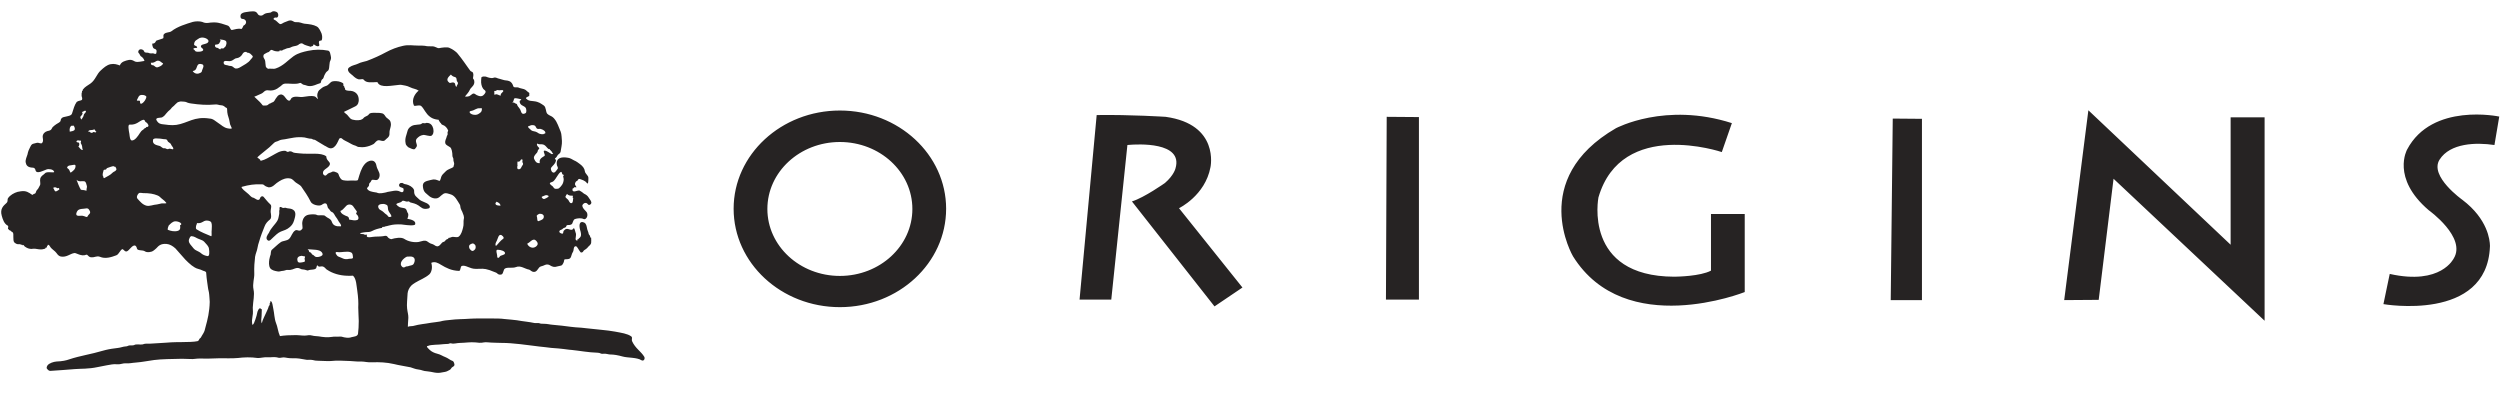 <?xml version="1.0" encoding="UTF-8"?>
<svg width="100px" height="16px" viewBox="0 0 100 16" version="1.1" xmlns="http://www.w3.org/2000/svg" xmlns:xlink="http://www.w3.org/1999/xlink">
    <title>origins</title>
    <g id="home" stroke="none" stroke-width="1" fill="none" fill-rule="evenodd">
        <g id="origins" transform="translate(0, 0.413)" fill="#262323" fill-rule="nonzero">
            <path d="M10.856,0.07 C10.937,-1.13666667e-07 11.078,0.06 11.098,0.091 C11.168,0.191 11.118,0.332 11.017,0.282 C11.007,0.322 10.947,0.272 10.967,0.312 C10.926,0.302 10.957,0.352 10.947,0.363 C11.057,0.403 11.108,0.493 11.188,0.544 C11.249,0.574 11.309,0.504 11.37,0.483 L11.37,0.483 L11.551,0.413 C11.702,0.373 11.732,0.483 11.843,0.473 C12.004,0.463 12.085,0.524 12.175,0.534 C12.387,0.554 12.538,0.574 12.669,0.645 C12.769,0.695 12.83,0.856 12.87,0.947 L12.87,0.947 L12.87,0.957 C12.9,1.037 12.89,1.208 12.85,1.208 C12.659,1.208 12.83,1.4 12.749,1.43 C12.669,1.46 12.598,1.39 12.568,1.37 C12.538,1.339 12.538,1.39 12.518,1.42 C12.497,1.44 12.427,1.44 12.437,1.46 C12.316,1.42 12.175,1.39 12.115,1.339 C12.054,1.289 11.964,1.349 11.934,1.38 C11.883,1.42 11.782,1.43 11.742,1.44 C11.641,1.46 11.631,1.501 11.531,1.511 C11.47,1.511 11.4,1.561 11.349,1.571 C11.299,1.581 11.309,1.611 11.259,1.611 C11.219,1.601 11.148,1.601 11.178,1.641 C11.027,1.652 10.957,1.621 10.896,1.591 C10.816,1.551 10.785,1.662 10.735,1.672 C10.685,1.682 10.614,1.732 10.574,1.752 C10.544,1.772 10.534,1.803 10.534,1.843 C10.534,1.873 10.554,1.913 10.574,1.944 C10.645,2.034 10.594,2.266 10.665,2.296 C10.705,2.306 10.695,2.356 10.745,2.336 C10.785,2.326 10.816,2.336 10.846,2.336 C10.957,2.346 10.997,2.336 11.027,2.326 C11.329,2.226 11.521,1.994 11.732,1.843 C11.742,1.833 11.752,1.833 11.762,1.823 C11.923,1.712 12.125,1.662 12.316,1.621 C12.598,1.561 12.86,1.561 13.122,1.611 C13.212,1.631 13.212,1.772 13.233,1.833 L13.233,1.833 L13.233,1.843 C13.263,1.954 13.202,2.024 13.192,2.064 C13.162,2.226 13.182,2.387 13.102,2.427 C13.031,2.477 13.021,2.518 12.981,2.588 C12.951,2.638 12.951,2.729 12.89,2.759 C12.84,2.79 12.84,2.9 12.82,2.91 C12.618,2.971 12.558,3.031 12.377,3.031 C12.296,3.031 12.236,2.991 12.165,2.981 C12.075,2.971 12.054,2.88 11.984,2.91 C11.833,2.971 11.571,2.92 11.4,2.931 C11.309,2.941 11.279,2.991 11.229,3.031 C11.188,3.061 11.118,3.112 11.088,3.132 C10.997,3.192 10.856,3.223 10.745,3.202 C10.584,3.172 10.554,3.293 10.453,3.333 C10.342,3.374 10.272,3.424 10.171,3.454 C10.252,3.535 10.322,3.595 10.393,3.666 C10.433,3.706 10.463,3.746 10.504,3.797 C10.514,3.817 10.584,3.807 10.624,3.807 C10.735,3.807 10.735,3.746 10.775,3.736 C10.826,3.726 10.866,3.686 10.906,3.676 L10.906,3.676 L10.916,3.676 C10.977,3.646 10.997,3.575 11.027,3.535 C11.067,3.484 11.108,3.414 11.148,3.394 C11.349,3.283 11.41,3.535 11.511,3.595 C11.621,3.666 11.621,3.525 11.682,3.494 C11.813,3.414 11.984,3.484 12.115,3.464 C12.296,3.444 12.427,3.404 12.588,3.444 C12.602,3.447 12.62,3.461 12.639,3.478 L12.667,3.505 C12.708,3.544 12.739,3.577 12.709,3.505 C12.659,3.384 12.719,3.233 12.769,3.192 C12.86,3.112 12.92,3.061 13.021,3.031 C13.162,3.001 13.192,2.86 13.313,2.84 C13.494,2.81 13.625,2.86 13.696,2.9 C13.776,2.941 13.706,3.001 13.746,3.021 C13.787,3.041 13.766,3.092 13.787,3.102 C13.807,3.112 13.797,3.162 13.807,3.172 C13.887,3.243 14.008,3.202 14.099,3.233 C14.27,3.283 14.35,3.414 14.35,3.585 C14.35,3.615 14.35,3.646 14.34,3.666 C14.33,3.746 14.28,3.807 14.22,3.837 C14.048,3.917 13.927,3.988 13.766,4.058 C13.736,4.068 13.857,4.149 13.887,4.179 C13.948,4.25 13.968,4.28 14.018,4.33 C14.099,4.401 14.33,4.411 14.431,4.381 C14.552,4.34 14.532,4.29 14.602,4.26 C14.683,4.22 14.723,4.209 14.763,4.149 C14.804,4.099 14.904,4.099 14.935,4.099 C15.086,4.109 15.156,4.089 15.277,4.119 C15.378,4.139 15.398,4.23 15.448,4.28 C15.509,4.34 15.589,4.381 15.609,4.431 C15.69,4.622 15.569,4.733 15.579,4.924 C15.589,5.076 15.468,5.116 15.398,5.196 C15.337,5.267 15.186,5.186 15.146,5.196 C15.045,5.206 15.005,5.307 14.945,5.347 C14.834,5.408 14.723,5.448 14.592,5.468 C14.522,5.478 14.451,5.478 14.381,5.468 L14.381,5.468 L14.35,5.468 C14.28,5.458 14.25,5.418 14.199,5.408 C14.089,5.378 14.028,5.327 13.927,5.277 C13.857,5.237 13.746,5.196 13.686,5.136 C13.635,5.086 13.575,5.116 13.565,5.146 C13.505,5.277 13.454,5.398 13.364,5.468 C13.343,5.488 13.323,5.498 13.293,5.509 C13.223,5.539 13.152,5.509 13.082,5.468 C13.051,5.448 13.021,5.428 12.991,5.418 C12.89,5.358 12.779,5.287 12.689,5.237 C12.638,5.206 12.598,5.176 12.578,5.176 C12.497,5.176 12.497,5.136 12.447,5.136 C12.346,5.136 12.256,5.096 12.185,5.086 C11.863,5.045 11.641,5.116 11.4,5.156 C11.319,5.166 11.219,5.176 11.168,5.206 C11.078,5.257 11.017,5.247 10.967,5.297 L10.967,5.297 L10.775,5.478 C10.614,5.619 10.443,5.74 10.302,5.871 C10.262,5.901 10.423,5.942 10.423,6.022 C10.634,5.972 10.745,5.881 10.886,5.811 C11.057,5.72 11.198,5.609 11.41,5.619 C11.43,5.619 11.501,5.68 11.531,5.66 C11.631,5.609 11.672,5.66 11.742,5.69 C11.803,5.71 11.913,5.71 11.964,5.72 C12.387,5.77 12.83,5.67 13.051,5.841 C13.051,6.042 13.273,6.062 13.172,6.213 C13.092,6.334 12.9,6.375 12.92,6.516 C12.92,6.556 12.941,6.576 12.971,6.596 C13.031,6.647 13.082,6.556 13.112,6.536 C13.162,6.495 13.233,6.495 13.273,6.465 C13.333,6.425 13.414,6.465 13.434,6.475 C13.555,6.506 13.545,6.586 13.565,6.626 C13.615,6.727 13.656,6.788 13.736,6.798 C13.847,6.818 13.978,6.818 14.048,6.808 C14.139,6.798 14.3,6.838 14.32,6.777 C14.391,6.536 14.451,6.324 14.572,6.173 C14.642,6.083 14.743,6.012 14.864,6.012 C14.985,6.012 15.045,6.123 15.055,6.203 C15.086,6.375 15.186,6.455 15.186,6.596 C15.186,6.687 15.136,6.777 15.065,6.788 C15.025,6.798 14.985,6.777 14.914,6.777 C14.844,6.777 14.844,6.848 14.824,6.868 C14.794,6.898 14.763,6.918 14.763,6.969 C14.773,7.059 14.663,7.09 14.683,7.13 C14.733,7.241 14.894,7.261 15.015,7.281 C15.045,7.281 15.076,7.291 15.096,7.301 C15.196,7.341 15.347,7.301 15.448,7.281 C15.478,7.271 15.498,7.261 15.519,7.261 C15.68,7.241 15.851,7.17 16.002,7.251 C16.133,7.321 16.153,7.221 16.143,7.15 C16.143,7.09 16.022,7.09 15.992,7.059 C15.932,6.999 15.972,6.918 16.032,6.908 C16.133,6.888 16.123,6.939 16.183,6.949 C16.234,6.959 16.294,6.969 16.334,6.989 C16.465,7.039 16.566,7.14 16.566,7.221 L16.566,7.221 L16.566,7.271 C16.576,7.422 16.667,7.462 16.747,7.543 C16.858,7.664 17.069,7.674 17.16,7.784 C17.221,7.855 17.19,7.915 17.14,7.925 C16.908,7.986 16.848,7.875 16.737,7.805 C16.636,7.734 16.495,7.704 16.415,7.684 C16.375,7.674 16.375,7.633 16.334,7.644 C16.294,7.654 16.254,7.654 16.234,7.644 C16.203,7.633 16.113,7.593 16.083,7.633 C16.032,7.704 15.911,7.694 15.861,7.744 C15.821,7.784 15.911,7.774 15.891,7.815 C15.942,7.835 15.962,7.875 16.022,7.885 C16.083,7.895 16.143,7.905 16.173,7.915 C16.274,7.936 16.274,8.056 16.304,8.097 C16.365,8.167 16.314,8.288 16.294,8.338 C16.475,8.369 16.647,8.429 16.606,8.56 C16.586,8.63 16.254,8.59 16.183,8.58 C16.032,8.55 15.791,8.56 15.69,8.58 C15.609,8.6 15.529,8.61 15.478,8.63 C15.428,8.64 15.408,8.64 15.368,8.661 C15.347,8.671 15.267,8.64 15.287,8.701 C15.146,8.721 14.985,8.771 14.894,8.822 C14.814,8.872 14.703,8.872 14.642,8.872 C14.512,8.882 14.471,8.902 14.401,8.912 C14.421,8.963 14.522,8.943 14.542,8.953 C14.592,8.983 14.622,8.983 14.683,8.973 C14.637,9.084 14.731,9.085 14.835,9.072 L14.892,9.064 C14.93,9.058 14.967,9.053 14.995,9.053 C15.086,9.053 15.327,9.043 15.388,9.023 C15.468,9.003 15.498,9.053 15.519,9.084 C15.529,9.094 15.529,9.094 15.529,9.094 C15.569,9.134 15.639,9.154 15.65,9.154 C15.811,9.104 16.052,9.063 16.173,9.144 C16.324,9.245 16.556,9.295 16.747,9.265 C16.808,9.255 16.878,9.225 16.949,9.215 C17.069,9.204 17.1,9.255 17.15,9.285 C17.231,9.345 17.281,9.335 17.351,9.376 C17.382,9.396 17.452,9.456 17.523,9.436 C17.633,9.396 17.654,9.285 17.734,9.265 C17.795,9.255 17.815,9.204 17.835,9.184 C17.875,9.144 17.946,9.154 17.936,9.104 C17.966,9.104 17.976,9.094 17.996,9.094 C18.046,9.084 18.077,9.053 18.137,9.063 C18.218,9.074 18.308,9.084 18.348,9.053 C18.449,8.973 18.489,8.822 18.52,8.701 C18.56,8.57 18.53,8.439 18.55,8.359 C18.58,8.248 18.53,8.167 18.489,8.056 C18.469,8.026 18.449,7.976 18.429,7.925 C18.409,7.875 18.419,7.805 18.389,7.764 C18.288,7.603 18.207,7.432 18.056,7.372 C17.956,7.341 17.825,7.281 17.734,7.341 C17.603,7.422 17.563,7.543 17.382,7.523 C17.21,7.503 17.12,7.382 17.019,7.301 C17.019,7.301 17.009,7.291 17.009,7.291 C16.939,7.221 16.928,7.13 16.918,7.069 C16.878,6.838 17.09,6.828 17.221,6.788 C17.392,6.737 17.442,6.777 17.563,6.818 C17.623,6.838 17.613,6.727 17.633,6.727 C17.654,6.576 17.764,6.516 17.835,6.435 C17.915,6.354 18.056,6.324 18.127,6.274 C18.147,6.264 18.147,6.203 18.157,6.183 C18.187,6.123 18.137,6.042 18.137,6.002 C18.147,5.891 18.097,5.891 18.097,5.821 C18.097,5.68 18.066,5.519 18.006,5.478 C17.905,5.408 17.835,5.388 17.815,5.327 C17.784,5.206 17.855,5.136 17.865,5.065 C17.875,4.995 17.915,4.995 17.905,4.935 C17.885,4.854 17.936,4.834 17.925,4.804 C17.885,4.703 17.805,4.612 17.704,4.582 C17.633,4.562 17.644,4.491 17.603,4.491 C17.593,4.431 17.543,4.441 17.553,4.381 C17.513,4.371 17.472,4.371 17.432,4.361 C17.331,4.34 17.251,4.3 17.19,4.25 C17.029,4.129 16.969,3.948 16.858,3.837 C16.788,3.756 16.586,3.857 16.556,3.807 C16.445,3.565 16.606,3.323 16.747,3.212 C16.647,3.142 16.506,3.132 16.415,3.082 C16.324,3.041 16.274,3.021 16.213,3.011 C16.093,2.991 16.042,2.971 15.972,2.981 C15.69,3.001 15.217,3.122 15.106,2.89 C15.096,2.88 15.096,2.88 15.096,2.87 C14.834,2.88 14.653,2.91 14.552,2.779 C14.502,2.719 14.421,2.779 14.34,2.759 C14.179,2.709 14.139,2.618 14.048,2.558 C13.958,2.497 13.847,2.356 13.978,2.276 C14.089,2.195 14.22,2.185 14.32,2.135 C14.431,2.075 14.582,2.054 14.673,2.024 C14.965,1.913 15.206,1.803 15.428,1.682 C15.65,1.561 15.891,1.47 16.123,1.42 C16.344,1.37 16.506,1.41 16.717,1.41 C16.848,1.41 16.928,1.41 16.999,1.42 C17.069,1.44 17.17,1.44 17.261,1.44 C17.422,1.43 17.482,1.531 17.573,1.511 C17.674,1.49 17.895,1.46 17.976,1.501 C18.066,1.541 18.097,1.561 18.157,1.601 C18.207,1.641 18.258,1.672 18.298,1.722 C18.399,1.843 18.484,1.959 18.566,2.073 L18.728,2.302 L18.728,2.302 L18.812,2.417 C18.822,2.437 18.862,2.447 18.892,2.467 C18.943,2.497 18.943,2.598 18.922,2.689 C18.912,2.759 18.953,2.749 18.963,2.79 C18.973,2.81 18.973,2.88 18.973,2.89 L18.973,2.89 L18.963,2.937 C18.927,3.051 18.827,3.093 18.792,3.182 C18.741,3.293 18.661,3.364 18.6,3.444 C18.63,3.464 18.751,3.444 18.771,3.434 C18.862,3.384 18.912,3.293 18.993,3.343 C19.084,3.414 19.235,3.474 19.325,3.404 C19.406,3.333 19.466,3.253 19.386,3.192 C19.295,3.132 19.255,3.011 19.245,2.89 C19.245,2.82 19.245,2.749 19.255,2.689 C19.265,2.638 19.416,2.638 19.456,2.659 C19.527,2.689 19.658,2.729 19.738,2.699 C19.839,2.659 19.889,2.729 19.98,2.739 C20.06,2.759 20.171,2.8 20.211,2.8 C20.342,2.81 20.413,2.84 20.453,2.89 C20.493,2.931 20.514,2.981 20.534,3.041 C20.554,3.112 20.695,3.061 20.745,3.092 C20.806,3.122 20.866,3.122 20.957,3.152 C21.037,3.172 21.098,3.263 21.158,3.293 C21.188,3.303 21.168,3.384 21.168,3.394 C21.18,3.423 21.168,3.432 21.154,3.436 L21.134,3.441 L21.134,3.441 L21.128,3.444 C21.007,3.515 21.017,3.505 21.098,3.575 C21.158,3.625 21.279,3.625 21.349,3.635 C21.551,3.656 21.631,3.726 21.752,3.807 C21.853,3.877 21.823,4.068 21.893,4.139 C21.964,4.209 22.044,4.22 22.105,4.27 C22.135,4.29 22.155,4.32 22.175,4.34 C22.296,4.481 22.346,4.673 22.427,4.854 C22.467,4.945 22.467,5.146 22.477,5.227 C22.487,5.358 22.437,5.549 22.427,5.639 C22.417,5.72 22.346,5.75 22.316,5.78 C22.276,5.831 22.266,5.881 22.216,5.911 C22.155,5.952 22.256,5.952 22.236,6.022 C22.205,6.153 22.105,6.213 22.054,6.284 C22.004,6.344 22.064,6.445 22.085,6.465 C22.185,6.556 22.256,6.395 22.296,6.354 C22.346,6.294 22.286,6.244 22.276,6.193 C22.226,5.891 22.467,5.861 22.679,5.891 C22.81,5.901 22.88,5.962 22.961,6.002 C23.061,6.042 23.132,6.103 23.202,6.153 C23.313,6.234 23.384,6.334 23.394,6.435 C23.404,6.536 23.535,6.606 23.535,6.697 L23.535,6.697 L23.535,6.748 C23.534,6.854 23.526,6.977 23.474,6.908 C23.404,6.808 23.273,6.777 23.192,6.747 C23.122,6.727 23.112,6.808 23.092,6.818 C23.031,6.838 23.021,6.878 23.011,6.898 C22.971,6.989 23.041,7.019 23.051,7.059 C23.061,7.12 23.011,7.049 22.971,7.08 C22.951,7.1 22.92,7.14 22.9,7.13 C22.87,7.351 23.102,7.18 23.182,7.21 C23.223,7.231 23.253,7.251 23.283,7.271 C23.313,7.301 23.343,7.321 23.374,7.341 C23.444,7.372 23.505,7.422 23.535,7.472 C23.544,7.488 23.555,7.504 23.566,7.519 L23.599,7.567 C23.649,7.638 23.685,7.709 23.615,7.764 C23.515,7.835 23.525,7.704 23.424,7.704 C23.333,7.704 23.293,7.795 23.293,7.805 C23.293,7.936 23.454,8.026 23.484,8.107 C23.535,8.268 23.414,8.389 23.343,8.348 C23.243,8.298 23.092,8.318 23.001,8.348 C22.91,8.379 22.92,8.53 22.86,8.56 C22.759,8.62 22.669,8.55 22.649,8.64 C22.644,8.666 22.625,8.679 22.602,8.689 L22.555,8.706 C22.54,8.712 22.526,8.72 22.518,8.731 C22.477,8.781 22.407,8.781 22.387,8.812 C22.336,8.882 22.437,8.933 22.487,8.933 C22.548,8.933 22.518,8.882 22.538,8.842 C22.548,8.812 22.578,8.792 22.598,8.771 C22.709,8.671 22.86,8.872 22.941,8.721 C22.971,8.671 23.011,8.852 23.021,8.882 C23.051,8.943 23.041,9.013 23.031,9.074 C23.021,9.134 23.011,9.184 23.061,9.204 C23.132,9.235 23.072,9.154 23.112,9.154 C23.152,9.164 23.142,9.134 23.152,9.124 C23.172,9.114 23.192,9.094 23.202,9.084 C23.212,9.063 23.223,9.053 23.233,9.033 C23.263,8.912 23.202,8.802 23.192,8.731 C23.152,8.53 23.212,8.419 23.364,8.489 C23.454,8.53 23.464,8.64 23.484,8.731 C23.487,8.749 23.491,8.766 23.497,8.782 L23.533,8.881 L23.533,8.881 L23.545,8.933 C23.555,8.973 23.575,8.983 23.595,9.013 C23.605,9.033 23.605,9.063 23.615,9.084 C23.615,9.094 23.625,9.094 23.646,9.094 C23.646,9.184 23.656,9.245 23.646,9.305 C23.625,9.396 23.545,9.426 23.505,9.486 C23.494,9.507 23.474,9.517 23.464,9.527 C23.414,9.577 23.353,9.587 23.333,9.637 C23.313,9.688 23.243,9.698 23.223,9.678 C23.182,9.627 23.152,9.577 23.122,9.527 C23.092,9.476 23.061,9.436 23.031,9.436 C22.981,9.436 22.961,9.476 22.951,9.527 C22.941,9.577 22.941,9.627 22.92,9.658 C22.86,9.748 22.86,9.839 22.82,9.899 C22.759,9.99 22.588,9.93 22.568,9.98 L22.568,9.98 L22.568,9.99 C22.558,10.081 22.518,10.141 22.497,10.171 C22.467,10.222 22.407,10.211 22.346,10.232 C22.306,10.242 22.226,10.262 22.216,10.262 C22.085,10.272 22.034,10.211 21.964,10.181 C21.833,10.131 21.762,10.222 21.641,10.242 C21.521,10.272 21.511,10.443 21.38,10.463 C21.259,10.473 21.219,10.383 21.168,10.373 C20.987,10.342 20.826,10.191 20.634,10.272 C20.483,10.332 20.222,10.242 20.161,10.373 C20.121,10.473 20.111,10.554 20.06,10.564 C19.919,10.604 19.899,10.504 19.819,10.483 C19.728,10.453 19.648,10.413 19.587,10.393 C19.345,10.312 19.265,10.342 19.033,10.342 C18.781,10.342 18.64,10.181 18.479,10.222 C18.399,10.242 18.439,10.423 18.359,10.423 C18.056,10.413 17.845,10.302 17.644,10.181 C17.533,10.111 17.392,10.03 17.251,10.101 C17.311,10.292 17.261,10.483 17.17,10.564 C17.009,10.705 16.788,10.785 16.606,10.896 C16.556,10.926 16.495,10.967 16.455,11.007 C16.365,11.098 16.314,11.219 16.304,11.319 C16.294,11.541 16.264,11.772 16.284,11.923 C16.304,12.105 16.334,12.155 16.334,12.296 C16.324,12.477 16.314,12.558 16.314,12.659 C16.375,12.628 16.475,12.638 16.516,12.628 C16.808,12.548 16.979,12.548 17.241,12.497 C17.362,12.477 17.513,12.467 17.603,12.447 C17.744,12.407 17.865,12.397 17.976,12.387 C18.288,12.346 18.54,12.356 18.781,12.336 C18.872,12.326 19.094,12.326 19.194,12.326 L19.696,12.326 C19.88,12.327 20.055,12.329 20.161,12.346 C20.373,12.367 20.534,12.377 20.675,12.397 C20.947,12.447 21.148,12.457 21.38,12.508 C21.44,12.518 21.541,12.497 21.581,12.518 C21.621,12.538 21.702,12.538 21.742,12.538 C21.903,12.538 21.974,12.568 22.105,12.578 C22.377,12.598 22.578,12.628 22.83,12.659 C22.89,12.669 22.961,12.669 23.021,12.679 C23.182,12.689 23.333,12.699 23.474,12.719 C23.877,12.769 24.27,12.79 24.592,12.85 C24.854,12.9 25.096,12.931 25.247,13.041 C25.317,13.092 25.247,13.152 25.287,13.243 C25.347,13.374 25.438,13.484 25.529,13.575 C25.619,13.666 25.71,13.756 25.77,13.857 C25.811,13.927 25.76,14.048 25.66,13.998 C25.478,13.877 25.116,13.907 24.904,13.847 C24.723,13.797 24.562,13.766 24.401,13.766 C24.34,13.766 24.24,13.726 24.149,13.736 C24.008,13.756 24.028,13.696 23.907,13.696 C23.535,13.686 23.172,13.615 22.87,13.585 C22.83,13.585 22.79,13.575 22.759,13.575 C22.598,13.555 22.467,13.535 22.336,13.525 C22.125,13.515 21.964,13.494 21.813,13.474 C21.48,13.444 21.118,13.384 20.806,13.353 C20.514,13.323 20.322,13.303 20.05,13.303 C19.849,13.303 19.859,13.293 19.718,13.293 C19.587,13.293 19.436,13.263 19.355,13.283 C19.235,13.313 19.094,13.293 19.023,13.283 C18.812,13.263 18.58,13.303 18.419,13.303 C18.268,13.303 18.157,13.353 18.056,13.323 C17.996,13.303 17.956,13.343 17.925,13.343 C17.855,13.353 17.784,13.343 17.744,13.353 C17.533,13.384 17.241,13.364 17.12,13.424 C17.09,13.434 17.069,13.424 17.08,13.464 C17.09,13.484 17.1,13.494 17.11,13.505 C17.13,13.525 17.16,13.555 17.18,13.575 C17.261,13.656 17.372,13.706 17.492,13.736 C17.623,13.766 17.714,13.837 17.805,13.867 C17.915,13.907 18.016,13.998 18.087,14.018 C18.157,14.038 18.157,14.109 18.167,14.119 C18.218,14.25 18.087,14.25 18.056,14.31 C18.016,14.391 17.956,14.391 17.895,14.431 C17.845,14.461 17.744,14.471 17.694,14.481 C17.452,14.542 17.281,14.451 17.1,14.441 C16.918,14.431 16.868,14.381 16.757,14.371 C16.586,14.35 16.536,14.31 16.425,14.28 C16.183,14.23 15.952,14.199 15.76,14.149 C15.458,14.079 15.166,14.068 14.894,14.079 C14.693,14.089 14.592,14.048 14.451,14.048 C14.27,14.058 14.119,14.028 14.008,14.028 C13.686,14.018 13.515,13.998 13.233,14.028 C13.082,14.038 12.9,14.018 12.739,14.018 C12.649,14.018 12.568,14.008 12.508,13.988 C12.427,13.968 12.306,13.988 12.256,13.978 C12.044,13.938 11.883,13.907 11.682,13.917 C11.551,13.917 11.46,13.897 11.4,13.887 C11.309,13.867 11.208,13.917 11.138,13.897 C10.977,13.847 10.866,13.887 10.715,13.877 C10.544,13.867 10.403,13.917 10.302,13.907 C10.03,13.867 9.758,13.877 9.517,13.907 C9.315,13.927 8.973,13.917 8.792,13.917 C8.459,13.927 8.268,13.938 8.016,13.927 C7.835,13.927 7.754,13.958 7.623,13.948 C7.503,13.948 7.372,13.938 7.281,13.938 C6.878,13.948 6.465,13.948 6.163,13.988 C5.871,14.028 5.7,14.068 5.438,14.089 C5.277,14.099 5.196,14.129 5.055,14.119 C4.904,14.109 4.834,14.169 4.693,14.159 C4.522,14.139 4.421,14.179 4.27,14.199 C4.149,14.22 3.998,14.25 3.907,14.27 C3.535,14.35 3.243,14.33 3.001,14.35 C2.649,14.381 2.316,14.401 2.034,14.421 C1.944,14.431 1.913,14.371 1.883,14.34 C1.843,14.3 1.883,14.23 1.903,14.199 C1.974,14.109 2.145,14.058 2.256,14.048 C2.497,14.038 2.638,14.008 2.779,13.958 C3.202,13.817 3.686,13.746 4.079,13.625 C4.129,13.615 4.179,13.595 4.23,13.585 C4.391,13.545 4.552,13.525 4.713,13.505 C4.824,13.494 4.945,13.444 5.025,13.444 C5.106,13.444 5.126,13.404 5.186,13.404 C5.257,13.404 5.337,13.404 5.358,13.394 C5.448,13.333 5.609,13.384 5.7,13.364 C5.75,13.343 5.821,13.333 5.851,13.333 L5.851,13.333 L6.012,13.333 C6.234,13.313 6.455,13.313 6.667,13.293 C6.784,13.281 6.92,13.276 7.06,13.273 L7.271,13.271 C7.517,13.269 7.754,13.265 7.905,13.233 C7.966,13.212 7.966,13.142 7.986,13.132 C8.036,13.102 8.056,13.051 8.066,13.031 C8.117,12.951 8.167,12.87 8.187,12.8 C8.197,12.759 8.207,12.719 8.218,12.679 C8.308,12.356 8.379,12.064 8.389,11.662 C8.389,11.571 8.369,11.44 8.369,11.38 C8.359,11.239 8.328,11.188 8.318,11.088 C8.308,11.017 8.298,10.947 8.288,10.876 C8.268,10.755 8.258,10.634 8.248,10.504 C8.248,10.433 8.147,10.433 8.117,10.413 C8.036,10.373 7.996,10.363 7.956,10.352 C7.825,10.322 7.734,10.252 7.664,10.201 C7.573,10.131 7.492,10.05 7.412,9.97 C7.281,9.829 7.15,9.668 7.029,9.537 L7.029,9.537 L7.009,9.517 C6.908,9.426 6.788,9.355 6.667,9.345 C6.435,9.325 6.344,9.416 6.254,9.517 C6.213,9.557 6.173,9.587 6.133,9.617 C6.052,9.678 5.871,9.698 5.791,9.637 C5.7,9.577 5.498,9.627 5.478,9.527 L5.478,9.527 L5.469,9.493 C5.413,9.328 5.292,9.432 5.206,9.527 C5.166,9.567 5.136,9.607 5.116,9.617 C5.015,9.698 4.965,9.587 4.914,9.557 C4.864,9.537 4.814,9.627 4.783,9.668 L4.783,9.668 L4.737,9.73 C4.714,9.76 4.689,9.787 4.653,9.799 C4.441,9.879 4.209,9.95 3.998,9.859 C3.867,9.809 3.797,9.889 3.656,9.879 C3.525,9.879 3.515,9.748 3.444,9.778 C3.263,9.859 3.041,9.698 2.981,9.708 C2.81,9.728 2.669,9.889 2.437,9.849 C2.306,9.819 2.276,9.708 2.205,9.648 C2.155,9.607 2.105,9.567 2.075,9.537 C2.044,9.507 2.014,9.476 1.994,9.436 C1.964,9.386 1.964,9.386 1.913,9.376 C1.923,9.416 1.893,9.396 1.893,9.426 C1.853,9.436 1.903,9.496 1.863,9.476 C1.883,9.517 1.823,9.466 1.823,9.507 C1.823,9.517 1.813,9.527 1.793,9.537 C1.782,9.537 1.762,9.547 1.752,9.547 C1.621,9.587 1.511,9.547 1.41,9.537 L1.41,9.537 L1.319,9.537 C1.279,9.547 1.229,9.547 1.188,9.537 C1.108,9.527 1.027,9.476 0.977,9.436 C0.947,9.406 0.967,9.376 0.926,9.396 C0.886,9.406 0.906,9.376 0.876,9.376 C0.826,9.386 0.826,9.345 0.765,9.355 C0.675,9.366 0.624,9.325 0.574,9.285 C0.534,9.245 0.534,9.154 0.534,9.074 C0.534,8.983 0.544,8.892 0.493,8.872 C0.433,8.842 0.423,8.792 0.363,8.792 C0.363,8.751 0.302,8.761 0.322,8.711 C0.332,8.671 0.332,8.63 0.322,8.62 C0.161,8.54 0.111,8.359 0.07,8.218 C-0.01,7.936 0.141,7.815 0.262,7.704 C0.332,7.633 0.282,7.573 0.322,7.513 C0.403,7.392 0.564,7.301 0.705,7.261 C0.745,7.251 0.785,7.251 0.816,7.241 C0.926,7.221 1.017,7.231 1.088,7.261 C1.158,7.291 1.219,7.331 1.259,7.362 C1.319,7.412 1.319,7.351 1.36,7.341 C1.41,7.341 1.43,7.301 1.44,7.261 C1.45,7.231 1.46,7.21 1.47,7.2 C1.511,7.16 1.551,7.1 1.561,7.069 C1.591,6.999 1.621,6.989 1.611,6.908 C1.601,6.838 1.601,6.757 1.611,6.727 C1.652,6.606 1.742,6.586 1.803,6.516 C1.883,6.425 2.195,6.526 2.165,6.455 C2.135,6.354 1.944,6.334 1.863,6.365 C1.762,6.395 1.46,6.576 1.42,6.395 C1.4,6.294 1.329,6.294 1.309,6.294 C1.098,6.284 1.047,6.193 1.027,6.083 C1.007,5.982 1.078,5.841 1.098,5.77 C1.128,5.619 1.158,5.569 1.208,5.468 C1.208,5.458 1.219,5.458 1.219,5.448 C1.239,5.398 1.279,5.347 1.329,5.337 C1.42,5.317 1.46,5.297 1.511,5.297 C1.561,5.297 1.641,5.347 1.682,5.307 C1.722,5.262 1.725,5.212 1.719,5.16 L1.709,5.083 C1.705,5.045 1.705,5.008 1.722,4.975 C1.772,4.864 1.863,4.834 1.964,4.814 C2.075,4.783 2.064,4.723 2.105,4.673 C2.165,4.612 2.205,4.592 2.256,4.552 C2.326,4.502 2.417,4.481 2.427,4.401 C2.437,4.31 2.508,4.28 2.548,4.27 C2.719,4.23 2.85,4.22 2.88,4.129 C2.941,3.938 2.981,3.787 3.061,3.676 C3.061,3.666 3.072,3.666 3.082,3.656 C3.132,3.615 3.233,3.615 3.273,3.585 C3.293,3.565 3.293,3.494 3.273,3.464 C3.253,3.414 3.273,3.313 3.263,3.293 C3.313,3.303 3.253,3.233 3.293,3.223 C3.313,3.223 3.303,3.192 3.313,3.172 C3.404,3.051 3.505,3.011 3.615,2.931 C3.817,2.79 3.867,2.548 4.028,2.407 C4.149,2.296 4.27,2.185 4.421,2.155 C4.572,2.125 4.683,2.165 4.794,2.205 C4.844,2.054 5.015,2.014 5.156,1.984 C5.307,1.964 5.347,2.034 5.418,2.054 C5.529,2.085 5.68,2.034 5.78,2.024 C5.75,1.934 5.71,1.893 5.66,1.853 C5.65,1.853 5.639,1.843 5.629,1.833 C5.599,1.803 5.589,1.752 5.569,1.732 C5.529,1.692 5.519,1.672 5.539,1.621 C5.579,1.511 5.75,1.561 5.77,1.652 C5.791,1.712 5.911,1.682 5.942,1.702 C6.012,1.742 6.103,1.712 6.133,1.722 C6.203,1.752 6.244,1.752 6.254,1.712 C6.284,1.581 6.244,1.561 6.163,1.531 C6.093,1.501 6.083,1.329 6.093,1.329 C6.224,1.339 6.224,1.219 6.264,1.208 C6.405,1.168 6.405,1.158 6.506,1.128 C6.576,1.108 6.506,1.017 6.556,0.957 C6.566,0.947 6.566,0.947 6.566,0.947 C6.647,0.866 6.777,0.896 6.858,0.836 C7.1,0.645 7.452,0.544 7.714,0.463 C7.825,0.433 7.996,0.433 8.087,0.463 C8.157,0.493 8.218,0.514 8.318,0.504 C8.389,0.493 8.469,0.483 8.56,0.483 C8.792,0.483 8.943,0.564 9.094,0.604 C9.215,0.634 9.204,0.806 9.285,0.785 C9.406,0.765 9.507,0.715 9.648,0.745 C9.688,0.755 9.728,0.624 9.738,0.614 C9.909,0.534 9.859,0.342 9.688,0.342 C9.617,0.332 9.607,0.242 9.627,0.181 C9.658,0.101 9.768,0.081 9.839,0.07 C9.97,0.05 10.03,0.04 10.121,0.04 C10.312,0.04 10.282,0.171 10.373,0.201 C10.504,0.242 10.544,0.151 10.604,0.131 C10.695,0.091 10.816,0.111 10.856,0.07 Z M11.516,6.717 L11.501,6.717 C11.339,6.727 11.208,6.808 11.067,6.908 C10.997,6.959 10.896,7.09 10.745,7.08 C10.705,7.069 10.634,7.049 10.584,7.009 C10.544,6.969 10.524,6.959 10.443,6.959 C10.191,6.949 9.96,6.979 9.678,7.059 C9.627,7.069 9.708,7.15 9.748,7.19 C9.809,7.241 9.859,7.281 9.94,7.351 C9.99,7.392 10.05,7.482 10.121,7.492 C10.201,7.503 10.352,7.694 10.413,7.492 C10.413,7.472 10.483,7.402 10.544,7.462 C10.624,7.553 10.705,7.664 10.816,7.764 C10.886,7.825 10.816,7.956 10.826,8.066 C10.836,8.147 10.876,8.308 10.796,8.369 C10.705,8.439 10.624,8.53 10.584,8.64 C10.504,8.842 10.433,9.013 10.373,9.225 C10.342,9.315 10.312,9.416 10.292,9.537 C10.272,9.648 10.232,9.698 10.201,9.869 L10.201,9.869 L10.201,9.889 C10.181,10.04 10.161,10.282 10.171,10.524 C10.181,10.715 10.091,10.937 10.141,11.168 C10.191,11.39 10.121,11.631 10.111,11.893 C10.111,11.994 10.131,12.095 10.101,12.236 C10.081,12.356 10.07,12.427 10.091,12.578 C10.131,12.568 10.141,12.548 10.161,12.508 C10.201,12.417 10.232,12.316 10.262,12.216 C10.292,12.105 10.292,11.994 10.383,11.923 C10.423,11.893 10.423,11.964 10.473,11.954 C10.463,12.034 10.473,12.155 10.463,12.236 C10.453,12.316 10.433,12.447 10.473,12.518 C10.504,12.367 10.584,12.246 10.655,12.075 C10.675,12.014 10.725,11.944 10.745,11.853 C10.755,11.803 10.806,11.813 10.785,11.722 C10.826,11.712 10.806,11.601 10.836,11.631 C10.906,11.692 10.896,11.782 10.937,11.964 C10.967,12.095 10.977,12.346 11.037,12.497 C11.108,12.659 11.118,12.86 11.198,13.031 C11.38,13.001 11.591,12.991 11.853,12.991 C11.974,12.991 12.034,13.011 12.185,13.011 C12.306,13.011 12.356,12.971 12.497,13.011 C12.558,13.031 12.679,13.031 12.749,13.041 C12.92,13.072 13.102,13.092 13.293,13.061 C13.374,13.041 13.474,13.061 13.585,13.051 C13.686,13.041 13.716,13.082 13.847,13.092 C13.887,13.102 13.998,13.102 14.068,13.072 C14.139,13.051 14.3,13.051 14.32,12.941 C14.34,12.8 14.35,12.598 14.35,12.427 C14.35,12.286 14.33,12.095 14.33,11.883 C14.34,11.692 14.33,11.49 14.29,11.208 C14.26,11.047 14.26,10.735 14.119,10.614 C13.797,10.634 13.515,10.594 13.253,10.473 C13.212,10.453 13.132,10.413 13.061,10.363 C13.011,10.322 12.971,10.242 12.87,10.242 C12.83,10.242 12.729,10.282 12.709,10.201 C12.659,10.222 12.679,10.211 12.659,10.282 C12.638,10.403 12.417,10.352 12.326,10.403 C12.296,10.423 12.205,10.363 12.105,10.363 C12.014,10.363 11.984,10.282 11.843,10.312 C11.752,10.332 11.672,10.403 11.501,10.383 C11.46,10.373 11.37,10.423 11.299,10.423 C11.239,10.423 11.178,10.463 11.098,10.443 C10.977,10.423 10.866,10.393 10.806,10.312 C10.745,10.211 10.755,10.07 10.775,9.95 C10.775,9.94 10.785,9.93 10.785,9.909 C10.796,9.859 10.806,9.819 10.826,9.768 C10.836,9.738 10.826,9.617 10.876,9.577 C10.987,9.486 11.098,9.366 11.229,9.275 C11.309,9.215 11.48,9.225 11.561,9.144 C11.662,9.053 11.682,8.882 11.813,8.802 C11.863,8.781 11.883,8.792 11.954,8.812 C12.024,8.822 12.034,8.792 12.075,8.761 C12.145,8.701 12.054,8.59 12.105,8.409 C12.125,8.318 12.195,8.207 12.336,8.177 C12.377,8.167 12.598,8.137 12.679,8.187 C12.709,8.207 12.79,8.197 12.86,8.197 C12.931,8.197 12.991,8.197 13.021,8.238 C13.092,8.308 13.233,8.328 13.273,8.459 C13.323,8.61 13.444,8.651 13.625,8.64 C13.666,8.64 13.635,8.56 13.595,8.51 C13.545,8.459 13.505,8.348 13.444,8.278 C13.394,8.228 13.364,8.097 13.273,8.066 C13.243,8.056 13.202,8.016 13.182,7.976 C13.162,7.936 13.112,7.925 13.102,7.855 C13.082,7.795 13.082,7.704 12.971,7.724 C12.89,7.744 12.87,7.825 12.709,7.805 C12.618,7.795 12.477,7.754 12.427,7.654 C12.316,7.432 12.185,7.241 12.044,7.039 C11.994,6.979 11.913,6.949 11.833,6.888 C11.772,6.848 11.712,6.747 11.611,6.727 C11.571,6.717 11.521,6.717 11.501,6.717 L11.516,6.717 Z M83.535,3.998 L89.225,9.376 L89.225,4.28 L90.584,4.28 L90.584,12.417 L84.542,6.737 L83.948,11.581 L82.568,11.591 L83.535,3.998 Z M33.595,4.008 C35.942,4.008 37.845,5.77 37.845,7.936 C37.845,10.111 35.942,11.873 33.595,11.873 C31.249,11.873 29.345,10.111 29.345,7.936 C29.345,5.77 31.249,4.008 33.595,4.008 Z M43.867,4.189 C45.247,4.169 46.606,4.26 46.626,4.26 C48.792,4.562 48.419,6.274 48.419,6.274 C48.207,7.412 47.16,7.915 47.16,7.915 L47.16,7.915 L49.698,11.088 L48.58,11.843 L45.277,7.644 C45.77,7.492 46.596,6.908 46.596,6.908 C46.959,6.596 47.019,6.324 47.019,6.324 C47.34,5.244 45.488,5.354 45.148,5.383 L45.104,5.387 C45.099,5.387 45.096,5.388 45.096,5.388 L45.096,5.388 L44.451,11.571 L43.182,11.571 L43.867,4.189 Z M96.284,5.569 C97.281,3.676 99.97,4.25 99.97,4.25 L99.97,4.25 L99.778,5.388 C99.043,5.277 98.006,5.307 97.583,5.972 C97.16,6.636 98.499,7.583 98.499,7.583 C99.515,8.354 99.594,9.2 99.598,9.408 L99.598,9.435 C99.598,9.442 99.598,9.447 99.597,9.451 L99.597,9.456 C99.476,12.477 95.337,11.752 95.337,11.752 L95.337,11.752 L95.589,10.544 C97.654,11.007 98.147,9.919 98.147,9.93 C98.671,9.084 97.15,7.996 97.15,7.996 C95.639,6.707 96.284,5.569 96.284,5.569 Z M69.275,4.512 L68.872,5.67 C68.872,5.67 64.864,4.31 63.938,7.482 C63.938,7.482 63.313,10.645 66.969,10.655 L66.983,10.655 C67.105,10.653 68.008,10.638 68.439,10.413 L68.439,8.147 L69.789,8.147 L69.789,11.269 C69.789,11.269 65.005,13.182 62.92,9.839 C62.92,9.839 61.108,6.757 64.642,4.713 C64.653,4.713 66.606,3.656 69.275,4.512 Z M75.71,4.33 L76.878,4.34 L76.878,11.591 L75.629,11.591 L75.71,4.33 Z M55.468,4.26 L56.757,4.27 L56.757,11.571 L55.438,11.571 L55.468,4.26 Z M33.595,5.267 C31.994,5.267 30.695,6.465 30.695,7.946 C30.695,9.426 31.994,10.624 33.595,10.624 C35.196,10.624 36.495,9.426 36.495,7.946 C36.495,6.465 35.196,5.267 33.595,5.267 Z M16.399,9.846 L16.354,9.849 C16.334,9.859 16.294,9.839 16.264,9.859 C16.133,9.919 15.921,10.131 16.103,10.272 C16.133,10.292 16.193,10.282 16.213,10.262 C16.244,10.232 16.284,10.252 16.334,10.232 C16.405,10.201 16.506,10.211 16.546,10.141 C16.616,10.02 16.636,9.819 16.354,9.849 L16.399,9.846 Z M12.064,9.819 C11.984,9.829 11.853,9.859 11.903,10.03 C11.923,10.121 12.054,10.091 12.175,10.06 C12.195,10.06 12.205,10 12.185,9.95 C12.165,9.93 12.246,9.829 12.165,9.839 C12.135,9.839 12.095,9.819 12.064,9.819 Z M14.028,9.678 C13.877,9.617 13.666,9.698 13.484,9.668 C13.353,9.648 13.474,9.829 13.535,9.849 C13.686,9.899 13.766,9.99 13.958,9.94 C14.008,9.93 14.129,9.95 14.119,9.879 C14.109,9.819 14.119,9.708 14.028,9.678 Z M19.909,9.577 C19.799,9.567 19.899,9.758 19.889,9.869 C19.889,9.899 19.95,9.93 19.99,9.849 C20.02,9.789 20.191,9.799 20.201,9.718 C20.211,9.637 20.04,9.577 19.909,9.577 Z M12.316,9.557 C12.276,9.557 12.377,9.587 12.367,9.668 C12.407,9.668 12.447,9.698 12.467,9.738 C12.477,9.778 12.538,9.778 12.568,9.819 C12.608,9.869 12.679,9.889 12.8,9.849 C12.85,9.829 12.951,9.799 12.88,9.688 C12.79,9.557 12.538,9.577 12.316,9.557 Z M7.664,9.033 C7.603,9.033 7.583,9.114 7.563,9.154 C7.523,9.265 7.603,9.355 7.664,9.426 C7.714,9.486 7.774,9.577 7.855,9.607 C7.905,9.637 7.996,9.668 8.056,9.728 C8.117,9.778 8.187,9.809 8.288,9.829 C8.389,9.859 8.379,9.668 8.359,9.537 C8.348,9.436 8.248,9.345 8.167,9.255 C8.117,9.194 8.006,9.174 7.925,9.134 C7.845,9.104 7.784,9.043 7.664,9.033 Z M18.919,9.325 L18.902,9.325 C18.842,9.345 18.731,9.366 18.771,9.507 C18.781,9.547 18.872,9.658 18.933,9.617 C18.983,9.587 19.043,9.547 19.023,9.426 C19.023,9.386 18.943,9.315 18.902,9.325 L18.919,9.325 Z M21.349,9.174 C21.249,9.184 21.198,9.285 21.088,9.335 C21.138,9.466 21.299,9.547 21.43,9.456 C21.47,9.426 21.541,9.366 21.49,9.275 C21.47,9.245 21.42,9.164 21.349,9.174 Z M20.034,8.983 L20.02,8.983 C19.94,8.983 19.919,9.114 19.869,9.225 C19.839,9.275 19.789,9.366 19.839,9.426 C19.93,9.345 20,9.225 20.131,9.134 C20.191,9.094 20.07,8.973 20.02,8.983 L20.034,8.983 Z M11.219,7.865 C11.289,7.875 11.289,7.915 11.349,7.905 C11.44,7.885 11.43,7.905 11.48,7.915 C11.581,7.925 11.662,7.936 11.722,7.976 C11.873,8.066 11.803,8.268 11.762,8.409 C11.722,8.54 11.662,8.61 11.591,8.671 C11.48,8.771 11.36,8.802 11.229,8.852 C11.108,8.902 11.007,9.013 10.937,9.074 C10.866,9.134 10.785,9.255 10.715,9.204 C10.594,9.124 10.705,8.973 10.755,8.902 C10.846,8.691 11.007,8.57 11.098,8.409 C11.148,8.318 11.148,8.218 11.168,8.147 C11.178,8.077 11.158,8.026 11.178,7.986 C11.198,7.956 11.148,7.865 11.219,7.865 Z M8.268,8.409 C8.117,8.409 8.087,8.54 7.875,8.51 C7.885,8.57 7.855,8.55 7.845,8.62 C7.835,8.671 7.825,8.741 7.865,8.761 C8.036,8.872 8.248,8.953 8.439,9.033 C8.489,9.063 8.449,8.872 8.469,8.771 C8.469,8.691 8.489,8.57 8.449,8.479 C8.429,8.439 8.348,8.409 8.268,8.409 Z M7.019,8.439 C6.908,8.439 6.828,8.53 6.747,8.61 C6.737,8.62 6.687,8.771 6.717,8.781 C6.818,8.822 6.969,8.862 7.11,8.822 C7.18,8.802 7.231,8.751 7.2,8.6 C7.341,8.55 7.17,8.439 7.019,8.439 Z M21.591,8.137 C21.561,8.137 21.45,8.197 21.47,8.238 C21.501,8.288 21.47,8.469 21.551,8.429 C21.621,8.399 21.762,8.369 21.752,8.248 C21.752,8.177 21.692,8.137 21.591,8.137 Z M14.079,7.795 C14.028,7.764 13.978,7.764 13.927,7.774 C13.817,7.805 13.766,7.966 13.615,8.026 C13.635,8.137 13.766,8.197 13.907,8.248 C13.927,8.258 13.958,8.298 13.958,8.318 C13.958,8.348 13.948,8.379 14.018,8.379 C14.129,8.389 14.169,8.419 14.28,8.389 C14.371,8.369 14.35,8.228 14.26,8.157 C14.209,8.117 14.31,8.077 14.26,8.026 C14.24,7.996 14.209,7.956 14.179,7.915 C14.149,7.885 14.139,7.835 14.079,7.795 Z M15.337,7.744 C15.237,7.744 15.055,7.764 15.156,7.936 C15.186,7.986 15.277,8.006 15.347,8.077 C15.378,8.107 15.418,8.147 15.468,8.177 C15.479,8.184 15.488,8.193 15.495,8.202 L15.515,8.231 C15.532,8.254 15.553,8.273 15.609,8.268 C15.639,8.268 15.619,8.238 15.66,8.248 C15.639,8.127 15.529,8.077 15.519,7.936 C15.519,7.925 15.519,7.805 15.468,7.784 C15.448,7.774 15.388,7.744 15.337,7.744 Z M3.465,7.922 L3.434,7.925 C3.343,7.946 3.172,7.925 3.102,8.016 C3.061,8.066 3.021,8.177 3.082,8.207 C3.142,8.238 3.223,8.207 3.303,8.218 C3.394,8.228 3.484,8.308 3.505,8.238 C3.535,8.157 3.666,8.127 3.575,7.996 C3.555,7.966 3.535,7.905 3.434,7.925 L3.465,7.922 Z M5.72,7.311 C5.68,7.311 5.589,7.281 5.549,7.321 C5.519,7.341 5.438,7.462 5.498,7.533 C5.599,7.644 5.7,7.774 5.861,7.815 C5.992,7.845 6.123,7.774 6.284,7.764 C6.344,7.754 6.375,7.744 6.465,7.724 C6.495,7.714 6.697,7.744 6.647,7.694 C6.606,7.644 6.556,7.593 6.485,7.543 C6.425,7.503 6.385,7.432 6.294,7.402 C6.143,7.341 5.982,7.311 5.72,7.311 Z M19.849,7.654 C19.859,7.714 19.789,7.674 19.829,7.764 C19.849,7.805 19.97,7.815 20.02,7.815 C20.01,7.724 19.94,7.684 19.849,7.654 Z M22.689,7.351 C22.669,7.341 22.638,7.412 22.618,7.452 C22.608,7.492 22.699,7.543 22.729,7.583 C22.759,7.613 22.779,7.714 22.85,7.714 C22.898,7.714 22.91,7.667 22.917,7.614 L22.922,7.561 C22.924,7.543 22.926,7.527 22.931,7.513 C22.87,7.513 22.961,7.402 22.88,7.412 C22.82,7.422 22.729,7.402 22.689,7.351 Z M21.853,7.392 C21.803,7.392 21.772,7.422 21.682,7.452 C21.631,7.472 21.732,7.573 21.782,7.543 C21.833,7.523 22.075,7.422 21.853,7.392 Z M2.213,7.079 L2.185,7.08 C2.085,7.09 2.155,7.13 2.185,7.21 C2.216,7.281 2.296,7.221 2.367,7.17 C2.387,7.16 2.356,7.08 2.326,7.11 C2.286,7.14 2.266,7.069 2.185,7.08 L2.213,7.079 Z M3.061,6.777 C3.112,6.908 3.162,7.059 3.243,7.19 C3.283,7.15 3.263,7.2 3.353,7.19 C3.364,7.19 3.494,7.241 3.464,7.18 C3.444,7.14 3.505,7.09 3.464,6.989 C3.454,6.959 3.444,6.858 3.374,6.838 C3.283,6.818 3.152,6.878 3.061,6.777 Z M22.508,6.566 C22.467,6.546 22.487,6.425 22.417,6.475 C22.316,6.546 22.256,6.727 22.135,6.838 C22.095,6.878 21.984,6.878 21.994,6.928 C22.004,6.959 22.054,7.009 22.105,7.039 C22.145,7.069 22.145,7.14 22.236,7.14 C22.286,7.14 22.336,7.14 22.367,7.11 C22.457,7.029 22.538,6.939 22.548,6.767 C22.548,6.717 22.538,6.697 22.528,6.657 C22.518,6.616 22.548,6.626 22.548,6.606 C22.558,6.566 22.538,6.586 22.508,6.566 Z M4.539,6.232 L4.522,6.234 C4.481,6.244 4.401,6.264 4.33,6.294 C4.3,6.304 4.27,6.304 4.25,6.354 C4.23,6.395 4.149,6.344 4.139,6.415 C4.129,6.475 4.099,6.516 4.109,6.616 C4.139,6.596 4.119,6.747 4.179,6.707 C4.3,6.636 4.421,6.586 4.502,6.495 C4.542,6.445 4.653,6.445 4.663,6.334 C4.622,6.344 4.653,6.234 4.572,6.254 C4.542,6.254 4.562,6.224 4.522,6.234 L4.539,6.232 Z M3.021,6.213 C3.021,6.193 2.991,6.163 2.931,6.183 C2.84,6.203 2.719,6.193 2.689,6.274 C2.669,6.324 2.739,6.324 2.769,6.385 C2.79,6.415 2.81,6.516 2.84,6.485 C2.92,6.425 3.031,6.354 3.021,6.213 Z M20.876,5.962 C20.796,5.952 20.846,6.073 20.695,6.052 C20.705,6.073 20.685,6.173 20.705,6.213 C20.695,6.193 20.665,6.344 20.725,6.354 C20.846,6.375 20.846,6.264 20.896,6.203 C20.926,6.173 20.937,6.133 20.896,6.073 C20.886,6.052 20.926,5.962 20.876,5.962 Z M21.49,5.327 C21.45,5.388 21.511,5.448 21.561,5.498 C21.601,5.539 21.511,5.569 21.511,5.619 C21.501,5.69 21.46,5.71 21.43,5.75 C21.39,5.801 21.319,5.871 21.38,5.972 C21.41,6.032 21.45,6.123 21.591,6.113 C21.561,5.942 21.662,5.901 21.782,5.821 C21.833,5.78 21.652,5.569 21.833,5.619 C21.873,5.629 21.984,5.7 22.064,5.75 C22.085,5.76 22.155,5.73 22.115,5.72 C22.085,5.71 22.085,5.639 22.044,5.629 C22.004,5.619 22.064,5.579 21.994,5.589 C22.024,5.539 21.964,5.559 21.944,5.549 C21.923,5.535 21.906,5.519 21.89,5.501 L21.843,5.448 C21.802,5.403 21.756,5.363 21.672,5.358 C21.611,5.358 21.541,5.368 21.49,5.327 Z M3.152,5.206 C3.082,5.176 2.991,5.277 3.132,5.287 C3.182,5.287 3.192,5.398 3.132,5.458 C3.192,5.478 3.202,5.579 3.313,5.589 C3.283,5.519 3.293,5.448 3.273,5.398 C3.263,5.378 3.253,5.347 3.233,5.317 C3.212,5.287 3.283,5.217 3.202,5.206 C3.202,5.206 3.172,5.217 3.152,5.206 Z M17.069,4.502 C17.241,4.502 17.301,4.622 17.331,4.733 C17.362,4.884 17.321,4.975 17.261,5.015 C17.2,5.055 17.009,4.975 16.928,4.985 C16.798,5.005 16.737,5.065 16.667,5.136 C16.576,5.257 16.727,5.368 16.657,5.468 C16.616,5.519 16.596,5.569 16.546,5.559 C16.475,5.549 16.425,5.519 16.375,5.498 C16.314,5.478 16.294,5.438 16.274,5.418 C16.234,5.388 16.224,5.327 16.224,5.317 C16.183,5.116 16.264,4.985 16.304,4.814 C16.334,4.703 16.455,4.612 16.556,4.592 C16.647,4.572 16.757,4.572 16.808,4.562 C16.888,4.542 16.868,4.502 16.939,4.512 C17.029,4.532 17.019,4.502 17.069,4.502 Z M6.294,5.126 C6.224,5.116 6.133,5.126 6.123,5.176 C6.083,5.358 6.244,5.388 6.395,5.428 C6.435,5.438 6.506,5.529 6.566,5.519 C6.636,5.498 6.667,5.589 6.757,5.539 C6.808,5.519 6.918,5.579 6.928,5.549 C6.949,5.488 6.878,5.448 6.848,5.378 C6.838,5.337 6.788,5.297 6.737,5.267 C6.687,5.237 6.707,5.156 6.606,5.156 C6.516,5.156 6.445,5.126 6.294,5.126 Z M5.744,4.378 L5.72,4.381 C5.569,4.421 5.468,4.592 5.186,4.572 C5.106,4.562 5.146,4.794 5.176,4.945 C5.186,5.025 5.196,5.206 5.277,5.206 C5.398,5.206 5.509,5.045 5.599,4.904 C5.629,4.854 5.67,4.804 5.73,4.773 C5.75,4.753 5.77,4.723 5.801,4.713 C5.861,4.703 5.821,4.653 5.901,4.663 C5.921,4.663 5.952,4.622 5.932,4.582 C5.911,4.542 5.891,4.502 5.831,4.471 C5.791,4.451 5.801,4.361 5.72,4.381 L5.744,4.378 Z M21.319,4.592 C21.239,4.582 21.219,4.612 21.128,4.642 C21.088,4.663 21.188,4.743 21.259,4.804 C21.309,4.844 21.42,4.834 21.49,4.884 C21.541,4.924 21.611,4.965 21.742,4.955 C21.732,4.935 21.813,4.935 21.813,4.914 C21.833,4.834 21.712,4.763 21.621,4.743 C21.581,4.733 21.511,4.763 21.47,4.723 C21.42,4.673 21.44,4.602 21.319,4.592 Z M3.762,4.766 L3.736,4.773 C3.686,4.804 3.555,4.763 3.525,4.854 C3.575,4.844 3.605,4.864 3.615,4.884 C3.646,4.904 3.686,4.914 3.726,4.874 C3.756,4.844 3.857,4.935 3.847,4.834 C3.787,4.864 3.837,4.733 3.736,4.773 L3.762,4.766 Z M2.931,4.602 C2.931,4.632 2.87,4.602 2.85,4.622 C2.81,4.653 2.769,4.713 2.79,4.854 C2.86,4.834 2.971,4.834 2.991,4.763 C3.001,4.723 2.981,4.642 2.931,4.602 Z M7.251,3.646 C7.231,3.635 7.11,3.676 7.11,3.676 L7.11,3.676 L7.097,3.687 C7.067,3.711 6.998,3.77 6.959,3.817 C6.928,3.847 6.918,3.857 6.878,3.887 C6.848,3.917 6.838,3.948 6.798,3.978 C6.747,4.018 6.697,4.068 6.647,4.129 C6.616,4.169 6.576,4.23 6.485,4.28 C6.425,4.31 6.173,4.27 6.274,4.421 C6.314,4.471 6.344,4.532 6.465,4.552 C6.626,4.572 6.858,4.612 7.059,4.582 C7.513,4.512 7.764,4.23 8.389,4.33 C8.439,4.33 8.51,4.35 8.58,4.401 C8.63,4.441 8.681,4.471 8.751,4.522 C8.852,4.582 8.943,4.693 9.114,4.723 C9.184,4.733 9.204,4.743 9.275,4.723 C9.255,4.683 9.235,4.622 9.204,4.562 C9.194,4.522 9.174,4.411 9.164,4.361 C9.124,4.23 9.084,4.139 9.084,3.948 C9.084,3.897 9.053,3.907 9.013,3.877 C8.983,3.847 8.922,3.797 8.842,3.797 C8.761,3.797 8.711,3.756 8.61,3.766 C8.278,3.797 7.986,3.776 7.644,3.726 C7.633,3.726 7.513,3.706 7.462,3.676 C7.432,3.656 7.311,3.646 7.251,3.646 Z M3.404,4.018 C3.364,4.008 3.343,4.058 3.273,4.068 C3.343,4.129 3.273,4.189 3.212,4.26 C3.202,4.28 3.253,4.391 3.263,4.361 C3.293,4.3 3.343,4.26 3.353,4.179 C3.364,4.119 3.454,4.099 3.434,4.018 L3.434,4.018 L3.404,4.018 Z M19.275,3.927 C19.275,3.907 19.235,3.917 19.194,3.917 C19.043,3.907 19.003,3.998 18.832,4.028 C18.822,4.028 18.751,4.048 18.802,4.109 C18.862,4.179 19.053,4.22 19.164,4.129 C19.204,4.099 19.285,4.068 19.275,3.927 Z M20.604,3.515 C20.534,3.515 20.564,3.635 20.504,3.676 C20.453,3.706 20.554,3.666 20.584,3.706 C20.614,3.736 20.675,3.726 20.685,3.776 C20.715,3.877 20.796,3.897 20.836,4.038 C20.856,4.099 20.896,4.189 21.027,4.109 C21.067,4.079 21.067,3.927 21.007,3.877 C20.937,3.807 20.785,3.807 20.785,3.625 C20.796,3.615 20.886,3.565 20.836,3.555 C20.735,3.535 20.675,3.515 20.604,3.515 Z M5.67,3.384 C5.539,3.384 5.529,3.505 5.478,3.585 C5.448,3.656 5.619,3.565 5.599,3.656 C5.599,3.837 5.76,3.666 5.791,3.615 C5.821,3.565 5.881,3.464 5.841,3.434 C5.801,3.404 5.77,3.384 5.67,3.384 Z M19.919,3.192 C19.859,3.172 19.859,3.243 19.768,3.223 C19.789,3.263 19.748,3.404 19.799,3.374 C19.879,3.323 19.94,3.404 20.03,3.414 C20,3.303 20.181,3.263 20.121,3.202 C20.091,3.172 20,3.212 19.919,3.192 Z M18.036,2.568 C17.956,2.649 17.805,2.769 17.966,2.89 C18.016,2.941 18.097,2.84 18.187,2.91 C18.218,2.941 18.197,3.041 18.268,3.061 C18.258,2.981 18.369,2.941 18.288,2.85 C18.248,2.8 18.288,2.689 18.197,2.669 C18.117,2.649 18.077,2.618 18.036,2.568 Z M8.026,2.145 C7.815,2.125 7.936,2.397 7.714,2.427 C7.694,2.437 7.805,2.568 7.946,2.528 C7.996,2.508 8.066,2.497 8.077,2.427 C8.087,2.346 8.238,2.165 8.026,2.145 Z M9.839,1.662 C9.758,1.662 9.728,1.692 9.678,1.782 C9.637,1.843 9.557,1.903 9.476,1.913 C9.355,1.923 9.345,2.014 9.194,2.034 C9.124,2.044 8.902,1.964 8.953,2.135 C8.953,2.155 8.993,2.185 9.074,2.195 C9.114,2.195 9.144,2.226 9.235,2.226 C9.285,2.226 9.335,2.276 9.376,2.306 C9.446,2.356 9.547,2.316 9.627,2.266 C9.748,2.185 9.93,2.115 10.03,1.964 C10.05,1.944 10.141,1.863 10.101,1.823 C10.04,1.772 10.02,1.702 9.889,1.692 C9.859,1.692 9.879,1.662 9.839,1.662 Z M6.314,2.014 C6.224,2.014 6.193,2.115 6.032,2.095 C6.042,2.135 6.032,2.195 6.103,2.195 C6.183,2.195 6.213,2.306 6.314,2.276 C6.395,2.246 6.485,2.216 6.526,2.125 C6.455,2.095 6.415,2.014 6.314,2.014 Z M8.077,1.088 C8.036,1.098 7.996,1.098 7.966,1.118 C7.895,1.178 7.754,1.198 7.764,1.39 C7.805,1.38 7.774,1.43 7.835,1.42 C7.845,1.41 7.875,1.46 7.885,1.48 C7.905,1.521 7.805,1.49 7.744,1.521 C7.734,1.531 7.734,1.571 7.774,1.581 C7.784,1.581 7.795,1.621 7.825,1.641 C7.885,1.672 8.107,1.662 8.127,1.591 C8.147,1.511 7.996,1.501 8.046,1.41 C8.087,1.339 8.308,1.36 8.338,1.249 C8.359,1.178 8.238,1.088 8.077,1.088 Z M8.822,1.168 C8.741,1.158 8.842,1.198 8.822,1.219 C8.781,1.279 8.792,1.37 8.63,1.37 C8.58,1.37 8.58,1.501 8.701,1.501 C8.721,1.501 8.812,1.591 8.822,1.551 C8.832,1.49 8.922,1.551 8.953,1.511 C8.963,1.49 9.023,1.46 9.033,1.42 C9.043,1.37 9.074,1.339 9.053,1.259 C9.033,1.188 8.912,1.178 8.822,1.168 Z" id="Combined-Shape"></path>
        </g>
    </g>
</svg>